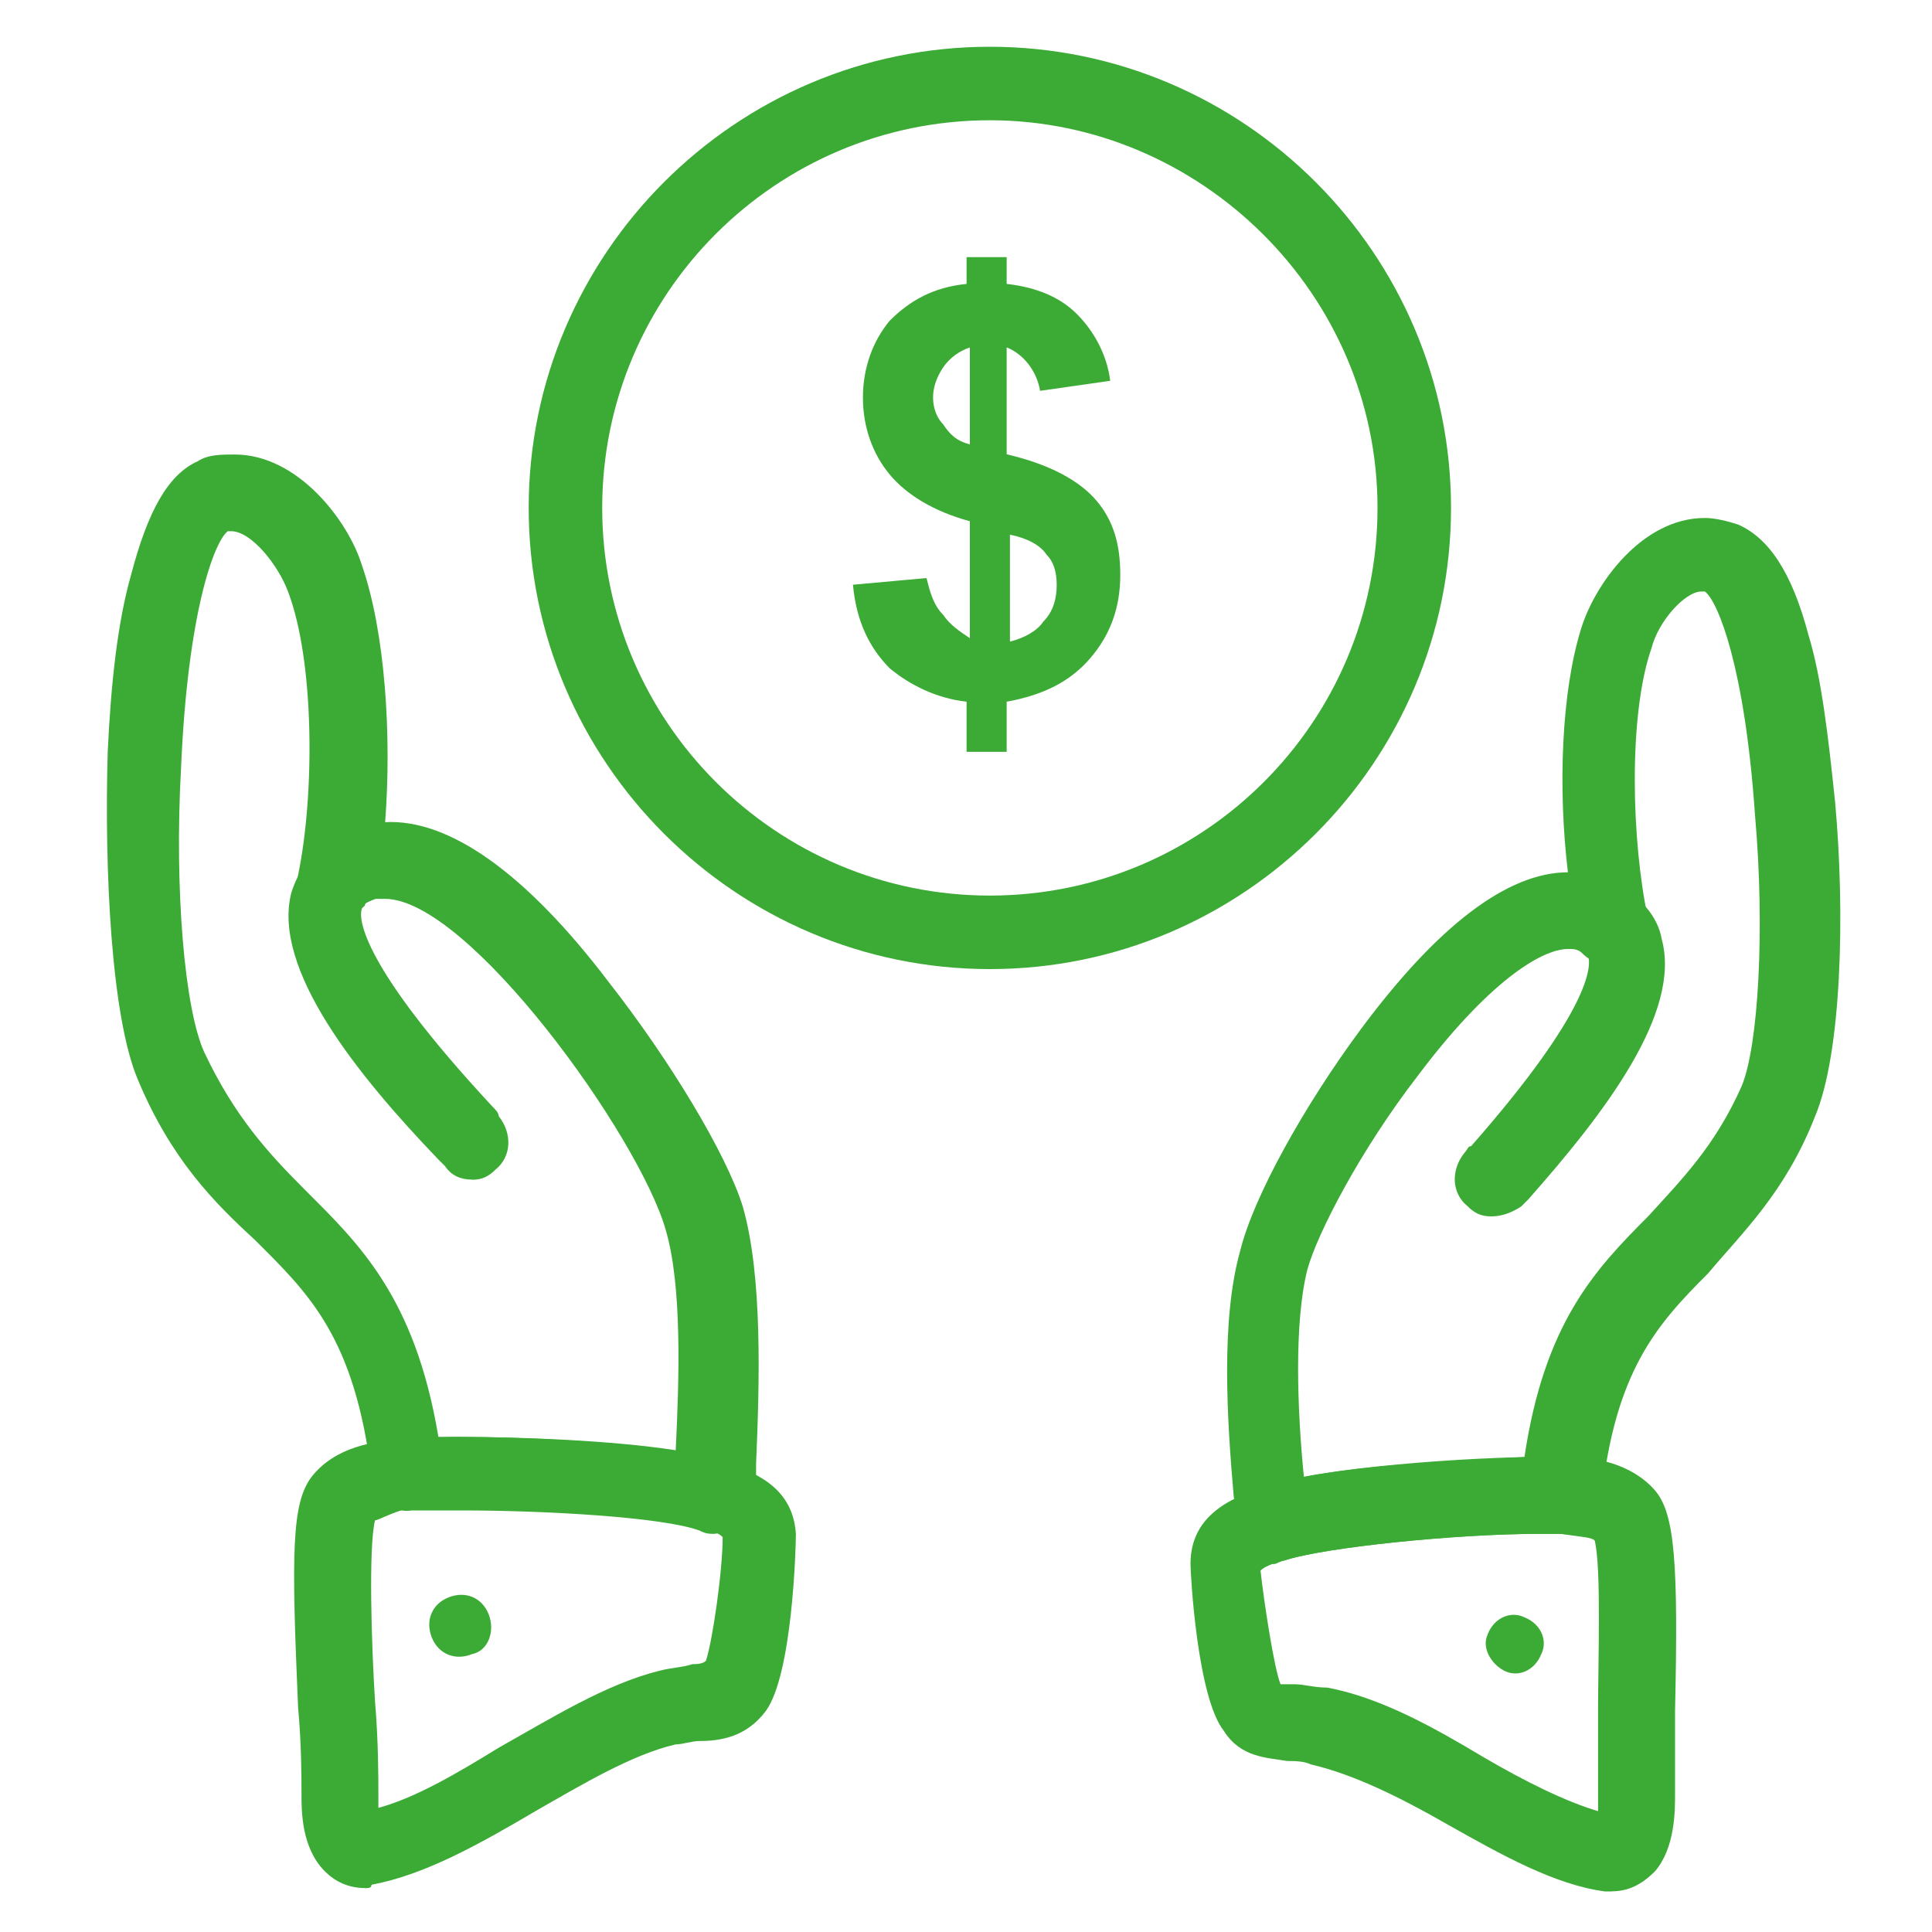 <svg xmlns="http://www.w3.org/2000/svg" id="Layer_1" data-name="Layer 1" viewBox="0 0 200 200"><defs><style> .cls-1, .cls-2 { fill: #3cab35; stroke-width: 0px; } .cls-2 { fill-rule: evenodd; } </style></defs><g id="D_-_4_insurance_Finance_insurance_money_protection" data-name="D - 4, insurance, Finance insurance, money, protection"><g><path class="cls-1" d="M100.4,66.07v-12.11c-3.81-1.04-6.57-2.77-8.3-4.84-1.73-2.08-2.77-4.85-2.77-7.96s1.04-5.88,2.77-7.96c2.08-2.08,4.5-3.46,7.96-3.81v-2.77h4.15v2.77c3.11.35,5.53,1.38,7.26,3.11,1.73,1.73,3.11,4.15,3.46,6.92l-7.26,1.04c-.35-2.08-1.73-3.81-3.46-4.5v11.07c4.5,1.04,7.61,2.77,9.34,4.85,1.73,2.07,2.42,4.5,2.42,7.61,0,3.46-1.04,6.23-3.11,8.65-2.08,2.42-4.85,3.81-8.65,4.5v5.19h-4.15v-5.19c-3.12-.35-5.88-1.73-7.96-3.46-2.07-2.08-3.46-4.85-3.8-8.65l7.61-.69c.35,1.38.69,2.77,1.73,3.81.69,1.04,1.73,1.73,2.77,2.42h0ZM100.4,35.97c-1.04.34-2.07,1.04-2.77,2.07-.69,1.04-1.04,2.07-1.04,3.11s.35,2.08,1.04,2.77c.69,1.04,1.38,1.73,2.77,2.08v-10.03ZM104.55,66.42c1.38-.35,2.77-1.04,3.46-2.08,1.04-1.04,1.38-2.42,1.38-3.8s-.35-2.42-1.04-3.11c-.69-1.04-2.07-1.73-3.8-2.08v11.07h0Z"></path><g><path class="cls-1" d="M154.36,125.92c-1.04,0-1.73-.34-2.42-1.04-1.73-1.38-1.73-3.81-.34-5.54.34-.35.34-.69.69-.69,12.46-14.18,12.46-18.68,12.11-19.72,0,0,0-.35-1.04-.69-2.07-.69-3.11-2.77-2.42-4.84.69-2.08,2.77-3.11,4.85-2.42,4.15,1.38,5.88,4.15,6.23,6.23,2.07,7.61-5.88,17.99-13.84,26.98-.35.35-.69.69-.69.69-1.04.69-2.08,1.04-3.11,1.04Z"></path><path class="cls-1" d="M166.82,195.8h-.69c-5.19-.69-10.73-3.8-16.26-6.92-4.84-2.77-9.68-5.19-14.18-6.23-.69-.35-1.73-.35-2.42-.35-2.08-.35-4.84-.35-6.57-3.11-2.77-3.46-3.46-16.26-3.46-17.3,0-5.19,4.5-6.92,7.61-7.96,5.54-2.07,21.79-3.11,28.71-3.11h2.77c2.77,0,6.57.69,8.99,3.46,2.08,2.42,2.42,7.61,2.08,22.83v8.65c0,1.73,0,5.54-2.08,7.96-1.38,1.38-2.76,2.07-4.5,2.07ZM132.57,174.35h1.38c1.04,0,2.08.35,3.46.35,5.54,1.04,11.07,4.15,16.26,7.26,4.15,2.42,8.3,4.5,11.76,5.53v-10.38c0-5.19.35-14.87-.35-17.64-.35-.35-1.38-.35-3.46-.69h-2.42c-8.3,0-22.14,1.38-26.29,2.77-1.38.35-2.08.69-2.42,1.04.34,3.11,1.38,10.03,2.07,11.76Z"></path><path class="cls-2" d="M154.01,169.16c.69-1.73,2.42-2.42,3.81-1.73,1.73.69,2.42,2.42,1.73,3.81-.69,1.73-2.42,2.42-3.8,1.73-1.38-.69-2.42-2.42-1.73-3.8h0Z"></path><path class="cls-1" d="M131.88,161.9c-.69,0-1.38-.35-2.08-.69-1.04-.69-1.73-1.73-1.73-3.11,0-1.04,0-2.08-.35-3.11-.69-7.96-1.38-18.34.69-25.6,1.38-5.54,6.57-14.88,12.45-22.83,7.96-10.73,15.22-16.26,21.45-16.26-1.04-8.65-.69-18.68,1.38-25.26,1.38-4.5,6.23-11.42,12.8-11.42,1.04,0,2.42.34,3.46.69,3.11,1.38,5.53,4.85,7.26,11.42,1.38,4.5,2.07,10.73,2.76,17.3,1.04,11.42.69,25.95-2.07,32.52-3.11,7.96-7.61,12.11-11.07,16.26-5.19,5.19-9.68,10.03-11.07,23.52-.35,2.07-2.08,3.81-4.15,3.46h-2.42c-8.3,0-22.14,1.38-26.29,2.77-.35,0-.69.35-1.04.35ZM162.32,98.24c-2.77,0-8.3,3.46-15.57,13.15-5.88,7.61-10.38,16.26-11.42,20.06-1.38,5.54-1.04,14.53-.35,21.45,6.92-1.38,17.3-1.73,22.83-2.07,2.07-13.84,7.26-19.37,12.8-24.91,3.46-3.8,6.92-7.26,9.69-13.49,1.73-4.15,2.42-16.26,1.38-28.02-1.04-15.22-3.81-22.14-5.19-23.18h-.34c-1.73,0-4.5,3.11-5.19,5.88-2.42,6.92-2.07,20.06-.35,28.02.35,1.73-.35,3.46-2.07,4.5-1.73.69-3.46.35-4.85-1.04,0,0-.35-.35-1.04-.35h0c.35,0,0,0-.34,0Z"></path></g><g><path class="cls-1" d="M48.85,122.11c-1.04,0-2.08-.34-2.77-1.38q-.35-.35-.69-.69c-8.3-8.65-17.3-19.72-15.22-27.67.69-2.07,2.07-4.84,6.23-6.57,2.08-.69,4.15.35,4.85,2.42.69,2.08-.35,4.15-2.42,4.84-1.04.35-1.38.69-1.38,1.04-.35,1.04,0,5.88,13.49,20.41.35.35.69.69.69,1.04,1.38,1.73,1.38,4.15-.35,5.54-.69.69-1.38,1.04-2.42,1.04Z"></path><path class="cls-1" d="M37.78,195.45h0c-1.73,0-3.11-.69-4.15-1.73-2.42-2.42-2.42-6.23-2.42-7.96s0-5.19-.35-8.99c-.69-15.91-.69-21.1,1.38-23.87,2.42-3.11,6.57-3.8,9.34-3.8,1.38,0,3.46-.35,5.88-.35,7.61,0,21.79.69,26.98,2.42,3.11,1.04,7.61,2.42,7.95,7.61,0,1.38-.35,14.53-3.11,18.34-2.07,2.77-4.84,3.11-6.92,3.11-.69,0-1.73.35-2.42.35-4.5,1.04-9.69,4.15-14.53,6.92-5.88,3.46-11.42,6.57-16.95,7.61,0,.35-.35.35-.69.35ZM38.82,157.4c-.69,2.77-.35,13.15,0,18.68.35,4.15.35,7.96.35,9.69v1.38c3.81-1.04,7.96-3.46,12.46-6.23,5.54-3.11,11.07-6.57,16.61-7.96,1.38-.35,2.42-.35,3.46-.69.35,0,1.04,0,1.38-.35.69-2.08,1.73-9.34,1.73-12.8-.34-.35-1.04-.69-2.42-1.04-3.8-1.38-15.91-2.08-24.56-2.08h-5.19c-2.42.69-3.46,1.38-3.81,1.38Z"></path><path class="cls-2" d="M50.58,167.09c-.69-1.73-2.42-2.42-4.15-1.73-1.73.69-2.42,2.42-1.73,4.15.69,1.73,2.42,2.42,4.15,1.73,1.73-.35,2.42-2.42,1.73-4.15h0Z"></path><path class="cls-1" d="M73.76,158.78c-.35,0-.69,0-1.38-.35-3.8-1.38-15.91-2.07-24.56-2.07h-5.19c-2.08.35-3.81-1.38-4.15-3.46-1.73-14.53-6.57-19.03-12.11-24.56-4.15-3.81-8.65-8.3-12.11-16.6-2.77-6.57-3.46-21.8-3.11-33.9.34-7.26,1.04-13.49,2.42-18.34,1.73-6.57,3.81-10.38,6.92-11.76,1.04-.69,2.42-.69,3.81-.69,6.57,0,11.76,6.92,13.15,11.42,2.42,6.92,3.11,17.65,2.42,26.64,6.57-.35,14.53,5.19,23.18,16.6,6.23,7.96,12.11,17.65,13.84,23.18,2.08,7.26,1.73,18.34,1.38,26.64v3.46c0,1.38-.69,2.42-1.73,3.11-1.38.35-2.07.69-2.77.69ZM47.81,148.75c5.88,0,15.57.35,22.14,1.38.35-7.26.69-16.95-1.04-22.83-2.77-9.68-20.41-34.25-29.06-34.25h-1.04c-.69.35-1.04.35-1.04.69-1.38,1.38-3.11,2.07-4.84,1.04-1.73-.69-2.42-2.42-2.08-4.15,1.73-8.3,1.73-22.14-1.04-29.41-1.04-2.77-3.81-6.23-5.88-6.23h-.35c-1.38,1.04-4.15,8.3-4.84,24.56-.69,12.46.35,24.91,2.42,29.41,3.11,6.57,6.57,10.38,10.38,14.18,5.54,5.54,11.42,11.07,13.84,25.6h2.42Z"></path></g><path class="cls-1" d="M102.47,100.32c-26.29,0-47.74-21.45-47.74-47.74S76.18,4.84,102.47,4.84s47.74,21.45,47.74,47.74-21.45,47.74-47.74,47.74ZM102.47,12.45c-22.14,0-40.13,17.99-40.13,40.13s17.99,40.13,40.13,40.13,40.13-17.99,40.13-40.13S124.27,12.45,102.47,12.45Z"></path></g></g></svg>